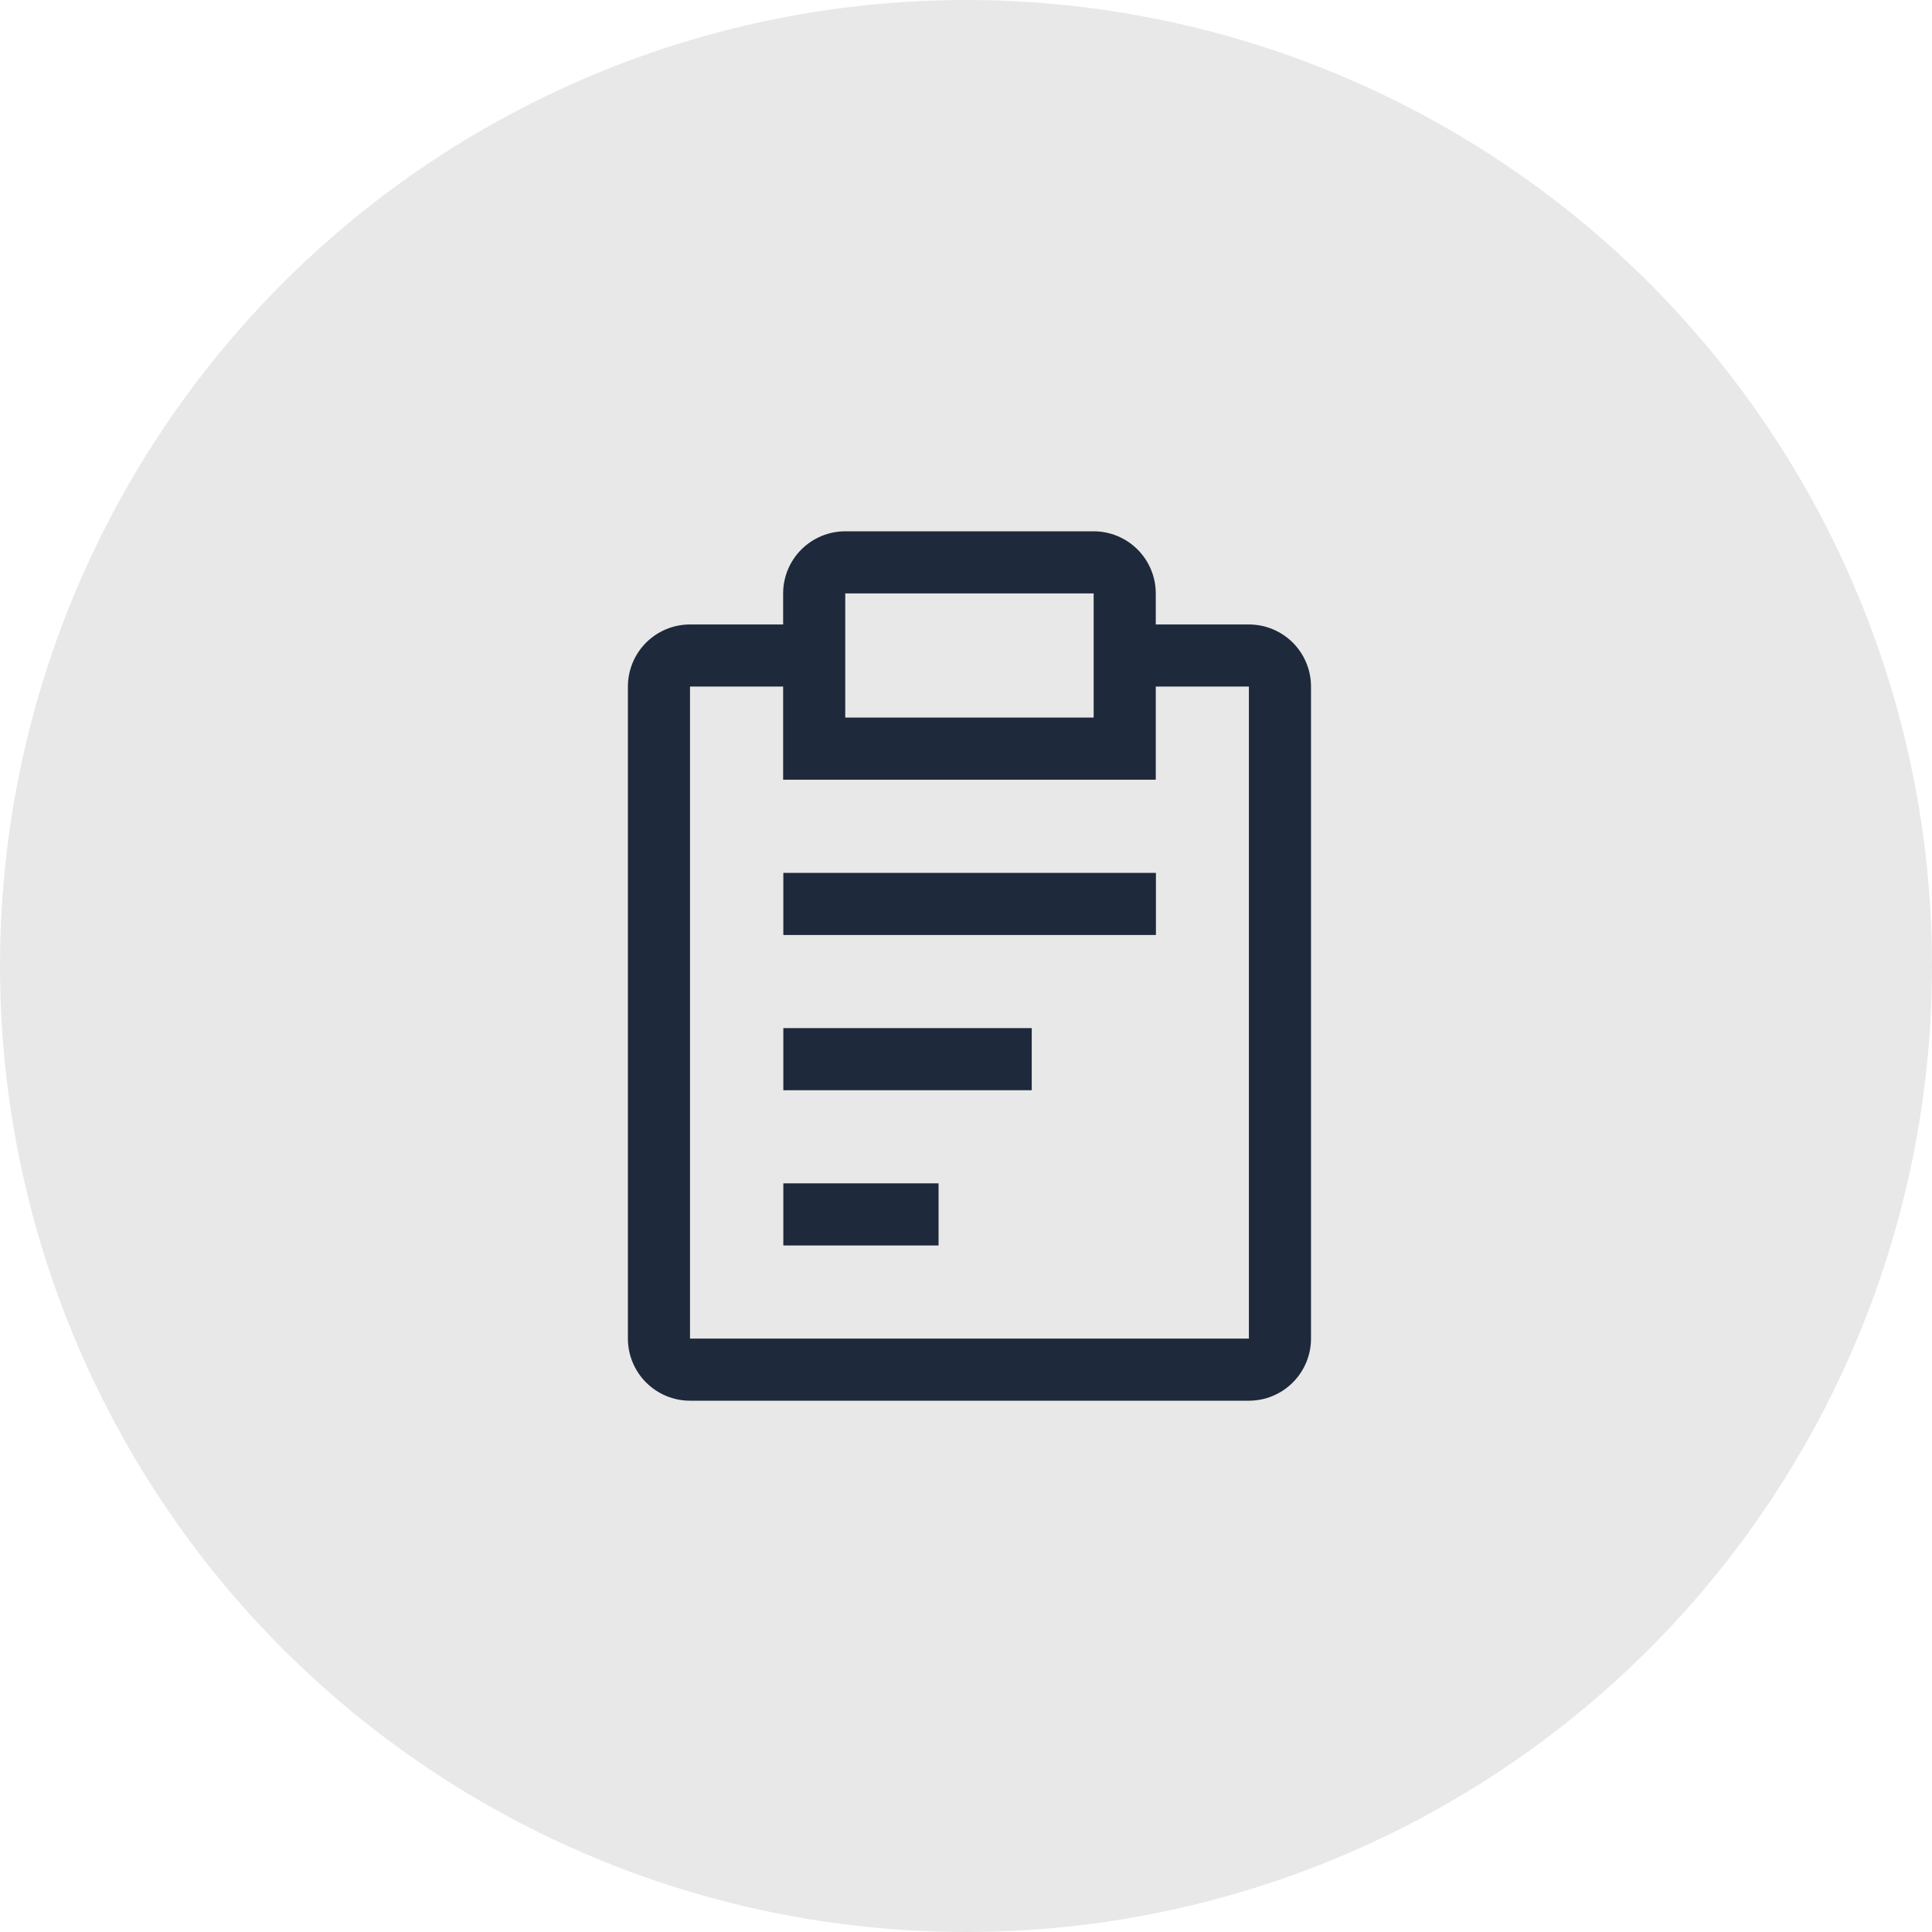 <svg width="40" height="40" fill="none" xmlns="http://www.w3.org/2000/svg"><circle cx="20" cy="20" r="20" fill="#E8E8E8"/><path d="M16.218 21.286H21.361V22.572H16.218V21.286ZM16.218 18.072H23.932V19.358H16.218V18.072ZM16.218 24.5H19.432V25.786H16.218V24.5Z" fill="#1E293B"/><path d="M25.857 12.929H23.929V12.286C23.929 11.945 23.793 11.618 23.552 11.377C23.311 11.136 22.984 11 22.643 11H17.5C17.159 11 16.832 11.136 16.591 11.377C16.35 11.618 16.214 11.945 16.214 12.286V12.929H14.286C13.945 12.929 13.618 13.064 13.377 13.305C13.136 13.546 13 13.873 13 14.214V27.714C13 28.055 13.136 28.382 13.377 28.623C13.618 28.864 13.945 29 14.286 29H25.857C26.198 29 26.525 28.864 26.766 28.623C27.007 28.382 27.143 28.055 27.143 27.714V14.214C27.143 13.873 27.007 13.546 26.766 13.305C26.525 13.064 26.198 12.929 25.857 12.929ZM17.5 12.286H22.643V14.857H17.5V12.286ZM25.857 27.714H14.286V14.214H16.214V16.143H23.929V14.214H25.857V27.714Z" fill="#1E293B"/></svg>